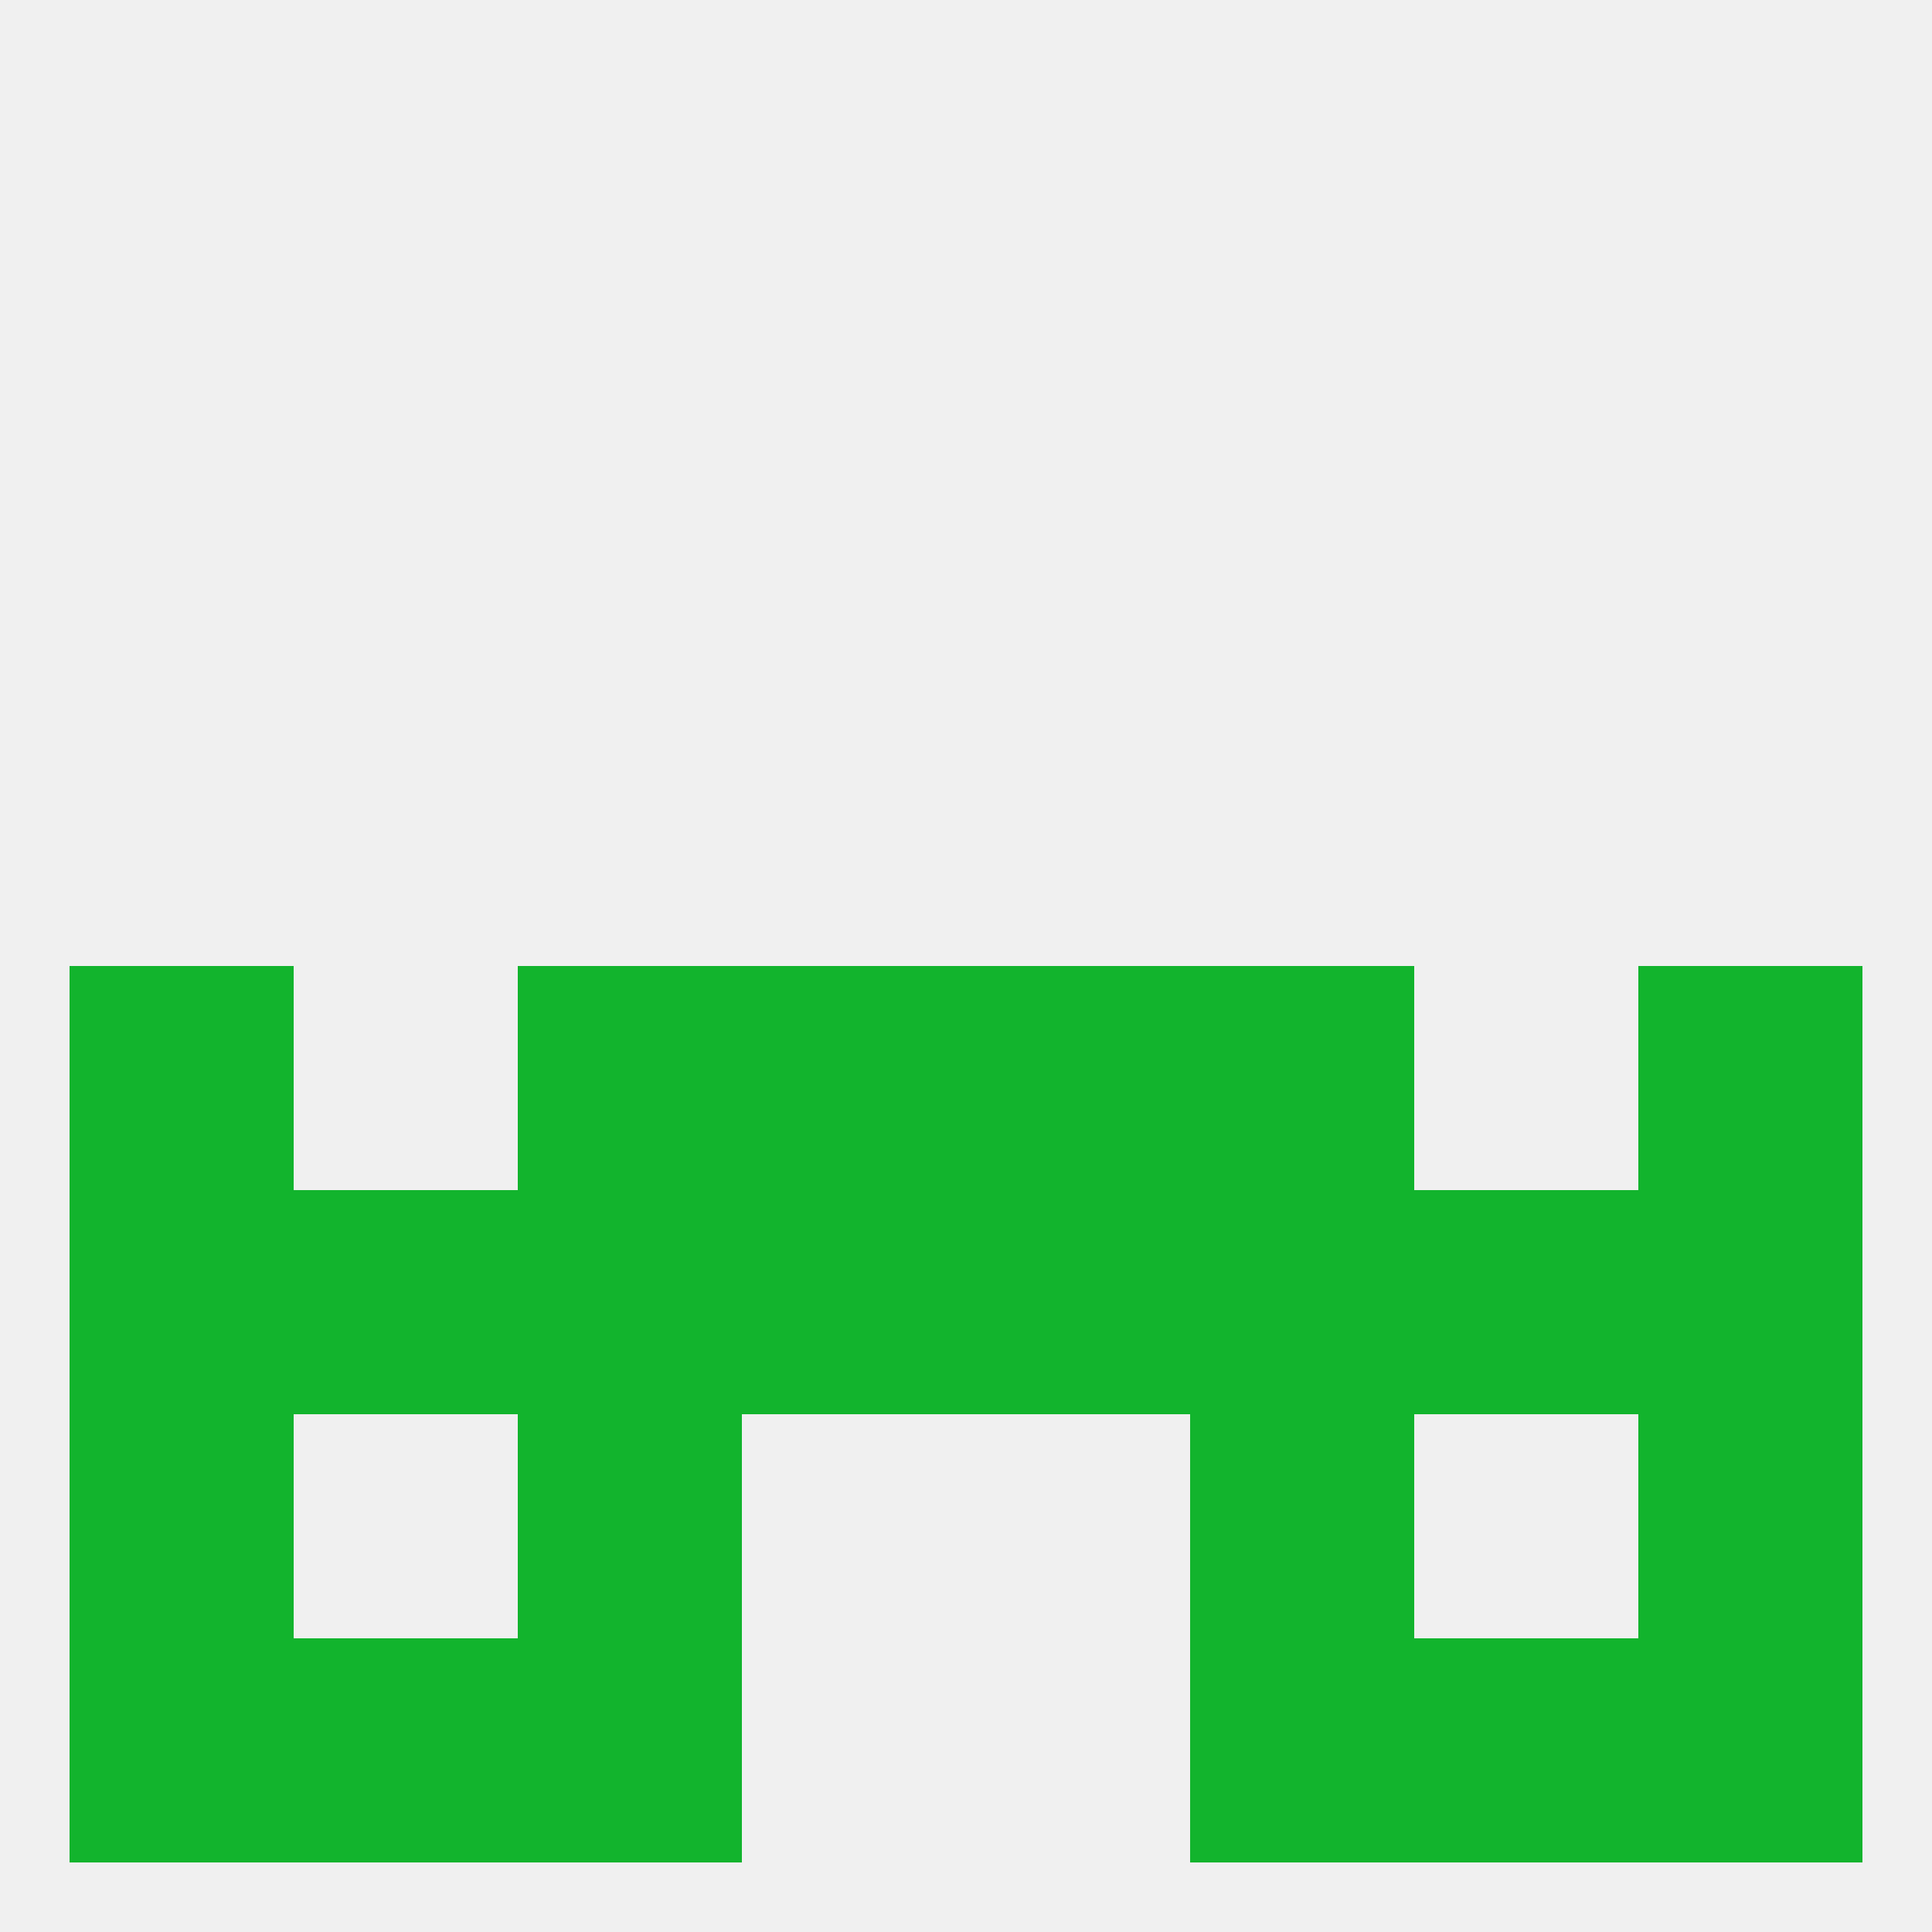 
<!--   <?xml version="1.0"?> -->
<svg version="1.1" baseprofile="full" xmlns="http://www.w3.org/2000/svg" xmlns:xlink="http://www.w3.org/1999/xlink" xmlns:ev="http://www.w3.org/2001/xml-events" width="250" height="250" viewBox="0 0 250 250" >
	<rect width="100%" height="100%" fill="rgba(240,240,240,255)"/>

	<rect x="154" y="125" width="29" height="29" fill="rgba(18,180,45,255)"/>
	<rect x="96" y="125" width="29" height="29" fill="rgba(18,180,45,255)"/>
	<rect x="125" y="125" width="29" height="29" fill="rgba(18,180,45,255)"/>
	<rect x="9" y="125" width="29" height="29" fill="rgba(18,180,45,255)"/>
	<rect x="212" y="125" width="29" height="29" fill="rgba(18,180,45,255)"/>
	<rect x="67" y="125" width="29" height="29" fill="rgba(18,180,45,255)"/>
	<rect x="67" y="183" width="29" height="29" fill="rgba(18,180,45,255)"/>
	<rect x="154" y="183" width="29" height="29" fill="rgba(18,180,45,255)"/>
	<rect x="9" y="183" width="29" height="29" fill="rgba(18,180,45,255)"/>
	<rect x="212" y="183" width="29" height="29" fill="rgba(18,180,45,255)"/>
	<rect x="183" y="212" width="29" height="29" fill="rgba(18,180,45,255)"/>
	<rect x="9" y="212" width="29" height="29" fill="rgba(18,180,45,255)"/>
	<rect x="212" y="212" width="29" height="29" fill="rgba(18,180,45,255)"/>
	<rect x="67" y="212" width="29" height="29" fill="rgba(18,180,45,255)"/>
	<rect x="154" y="212" width="29" height="29" fill="rgba(18,180,45,255)"/>
	<rect x="38" y="212" width="29" height="29" fill="rgba(18,180,45,255)"/>
	<rect x="96" y="154" width="29" height="29" fill="rgba(18,180,45,255)"/>
	<rect x="125" y="154" width="29" height="29" fill="rgba(18,180,45,255)"/>
	<rect x="38" y="154" width="29" height="29" fill="rgba(18,180,45,255)"/>
	<rect x="183" y="154" width="29" height="29" fill="rgba(18,180,45,255)"/>
	<rect x="9" y="154" width="29" height="29" fill="rgba(18,180,45,255)"/>
	<rect x="212" y="154" width="29" height="29" fill="rgba(18,180,45,255)"/>
	<rect x="67" y="154" width="29" height="29" fill="rgba(18,180,45,255)"/>
	<rect x="154" y="154" width="29" height="29" fill="rgba(18,180,45,255)"/>
</svg>